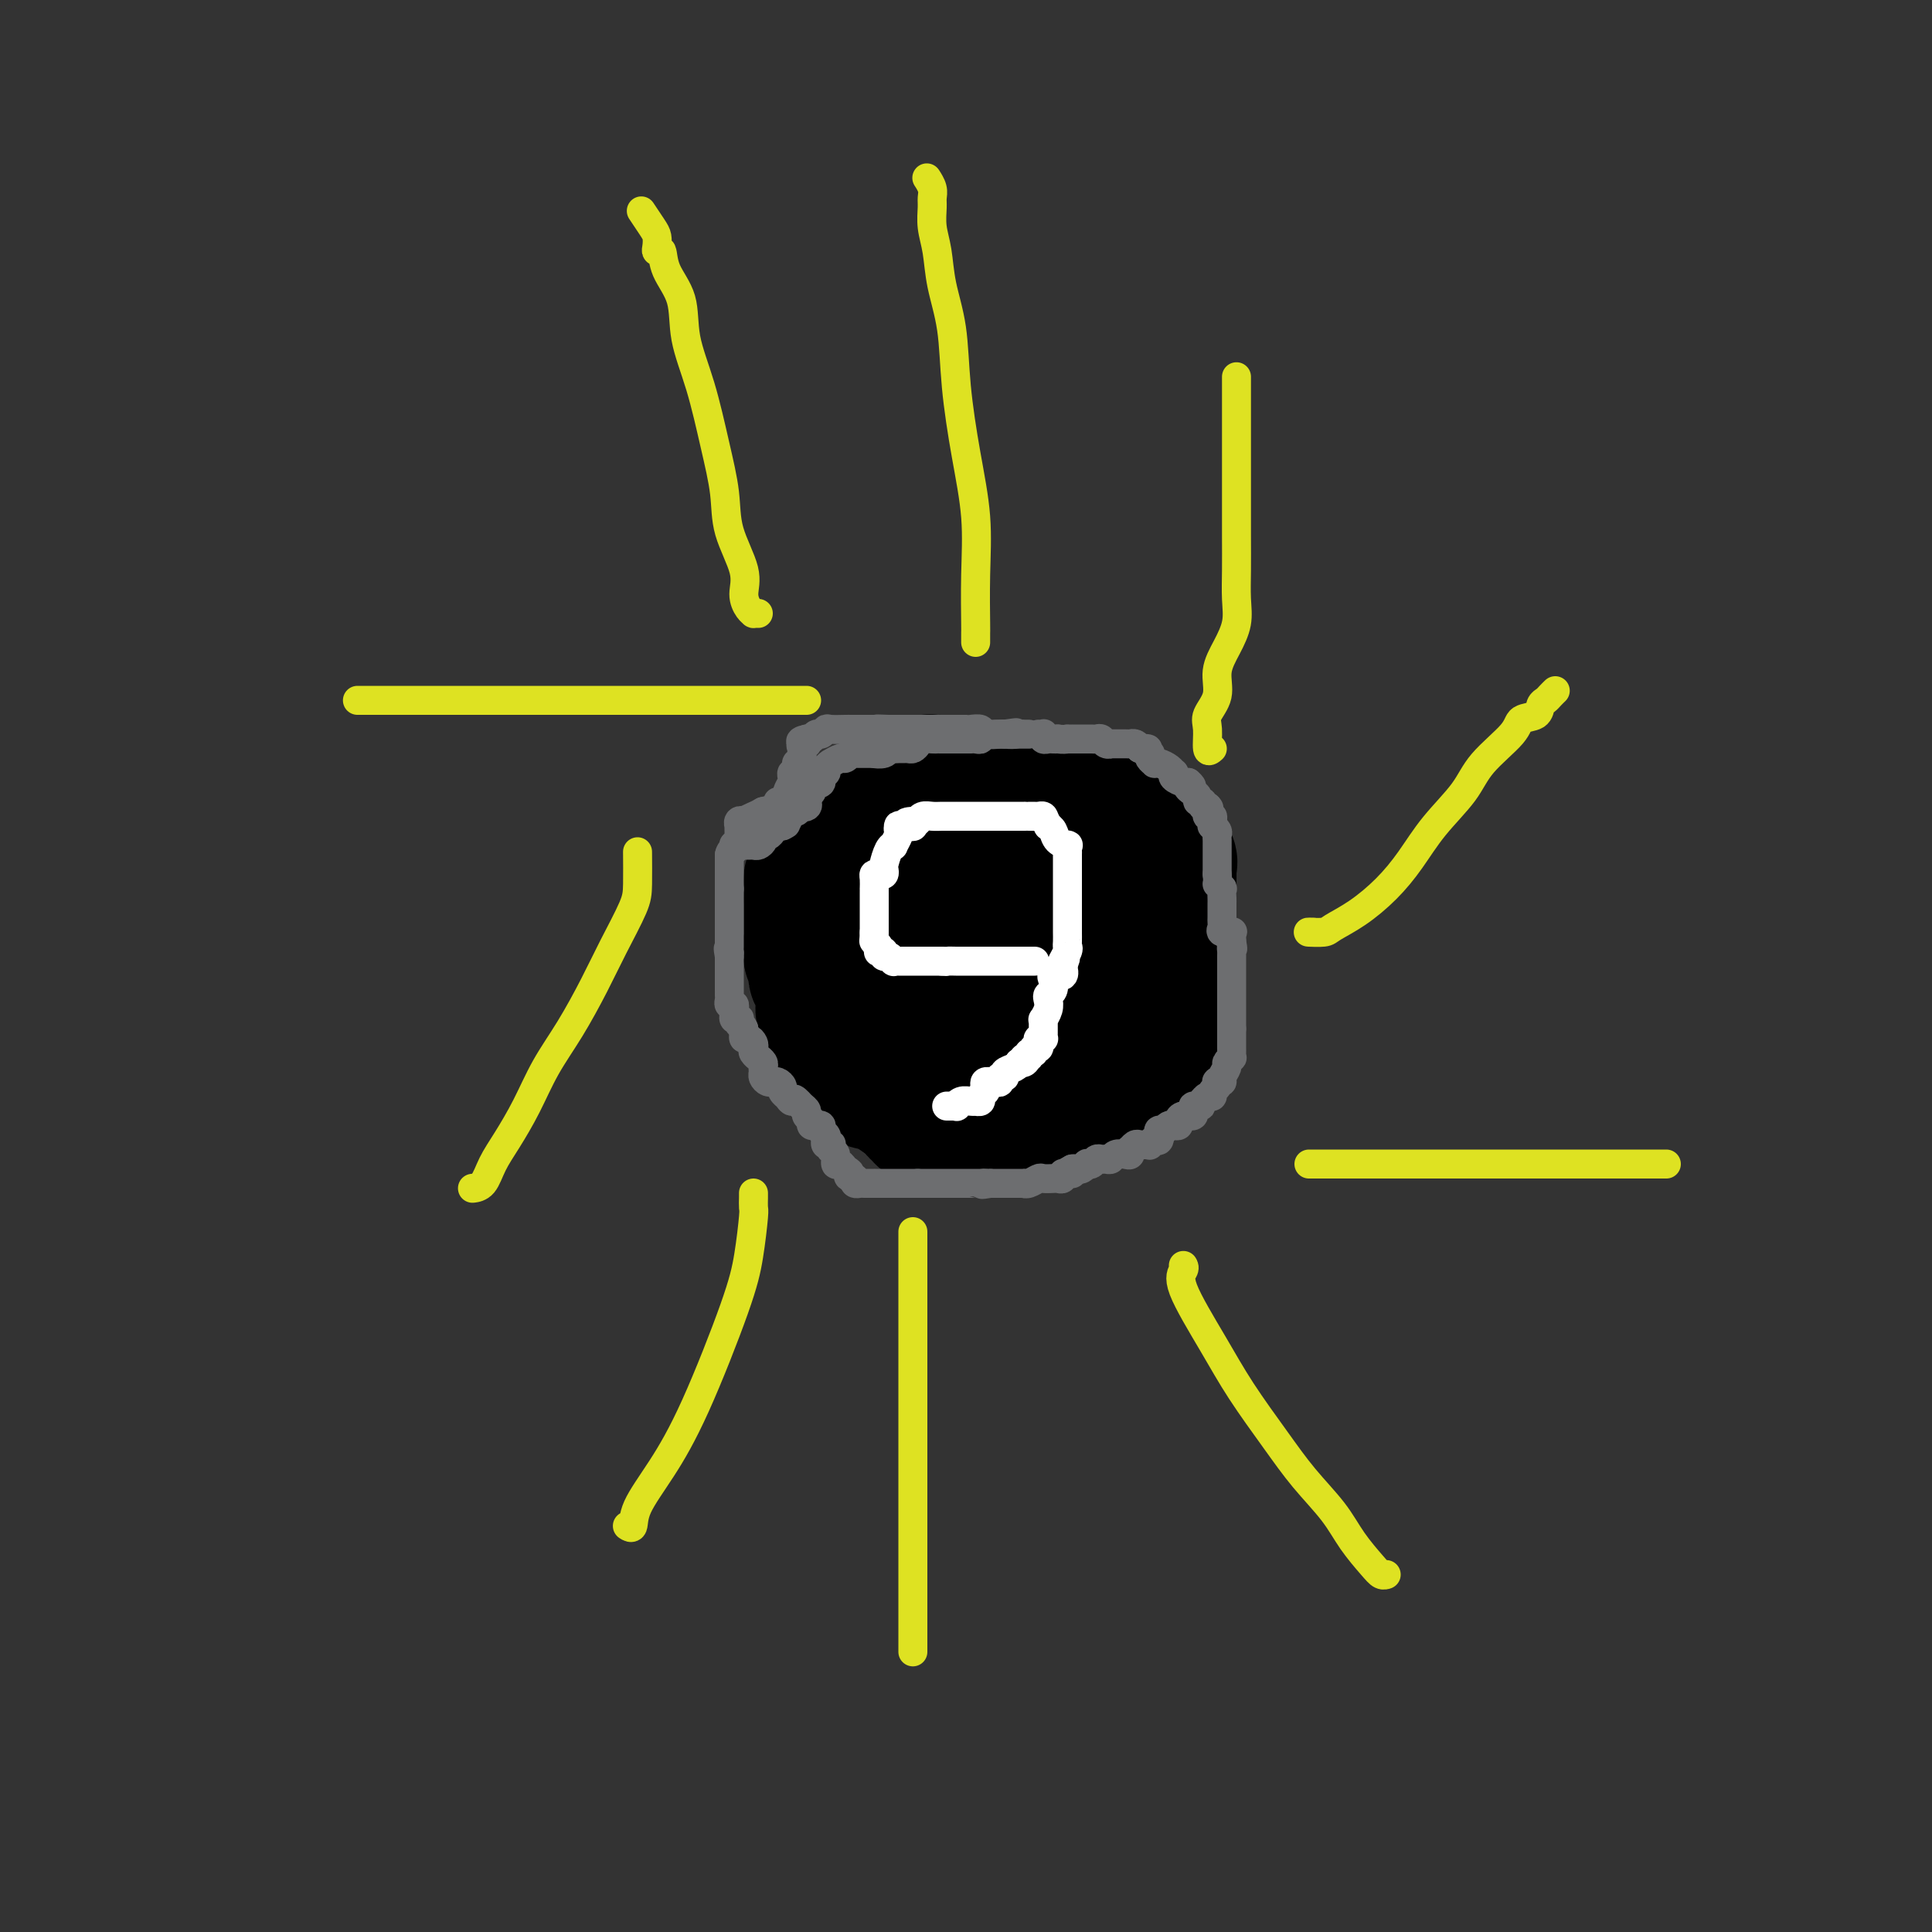 <svg viewBox='0 0 400 400' version='1.1' xmlns='http://www.w3.org/2000/svg' xmlns:xlink='http://www.w3.org/1999/xlink'><rect x="0" y="0" width="400" height="400" fill="#333333" stroke="none"/><g fill='none' stroke='#000000' stroke-width='28' stroke-linecap='round' stroke-linejoin='round'><path d='M199,162c0.504,0.000 1.008,0.000 1,0c-0.008,0.000 -0.528,0.000 -1,0c-0.472,0.000 -0.896,0.000 -1,0c-0.104,0.000 0.113,0.000 0,0c-0.113,0.000 -0.557,0.000 -1,0'/><path d='M197,162c-0.715,0.001 -1.501,0.004 -2,0c-0.499,-0.004 -0.711,-0.016 -1,0c-0.289,0.016 -0.654,0.060 -1,0c-0.346,-0.060 -0.673,-0.223 -1,0c-0.327,0.223 -0.654,0.833 -1,1c-0.346,0.167 -0.712,-0.110 -1,0c-0.288,0.110 -0.497,0.608 -1,1c-0.503,0.392 -1.301,0.680 -2,1c-0.699,0.320 -1.298,0.673 -2,1c-0.702,0.327 -1.508,0.628 -2,1c-0.492,0.372 -0.670,0.816 -1,1c-0.330,0.184 -0.810,0.110 -1,0c-0.190,-0.110 -0.088,-0.254 0,0c0.088,0.254 0.163,0.907 0,1c-0.163,0.093 -0.565,-0.375 -1,0c-0.435,0.375 -0.904,1.593 -1,2c-0.096,0.407 0.181,0.003 0,0c-0.181,-0.003 -0.819,0.396 -1,1c-0.181,0.604 0.095,1.414 0,2c-0.095,0.586 -0.561,0.947 -1,1c-0.439,0.053 -0.850,-0.202 -1,0c-0.150,0.202 -0.041,0.862 0,1c0.041,0.138 0.012,-0.246 0,0c-0.012,0.246 -0.006,1.123 0,2'/><path d='M176,178c-1.022,2.184 -0.077,2.144 0,2c0.077,-0.144 -0.715,-0.393 -1,0c-0.285,0.393 -0.062,1.429 0,2c0.062,0.571 -0.036,0.678 0,1c0.036,0.322 0.206,0.858 0,1c-0.206,0.142 -0.787,-0.112 -1,0c-0.213,0.112 -0.057,0.590 0,1c0.057,0.410 0.015,0.754 0,1c-0.015,0.246 -0.004,0.395 0,1c0.004,0.605 0.001,1.667 0,2c-0.001,0.333 -0.000,-0.065 0,0c0.000,0.065 0.000,0.591 0,1c-0.000,0.409 -0.000,0.701 0,1c0.000,0.299 0.000,0.605 0,1c-0.000,0.395 -0.000,0.879 0,1c0.000,0.121 0.000,-0.121 0,0c-0.000,0.121 -0.000,0.606 0,1c0.000,0.394 0.000,0.697 0,1c-0.000,0.303 -0.000,0.605 0,1c0.000,0.395 0.000,0.883 0,1c-0.000,0.117 -0.000,-0.136 0,0c0.000,0.136 0.000,0.663 0,1c-0.000,0.337 -0.000,0.485 0,1c0.000,0.515 0.000,1.396 0,2c-0.000,0.604 -0.000,0.932 0,1c0.000,0.068 0.000,-0.123 0,0c-0.000,0.123 -0.000,0.562 0,1'/><path d='M174,203c-0.309,4.047 -0.083,1.665 0,1c0.083,-0.665 0.022,0.389 0,1c-0.022,0.611 -0.006,0.780 0,1c0.006,0.220 0.002,0.493 0,1c-0.002,0.507 -0.000,1.249 0,2c0.000,0.751 0.000,1.512 0,2c-0.000,0.488 0.000,0.704 0,1c-0.000,0.296 -0.001,0.671 0,1c0.001,0.329 0.004,0.613 0,1c-0.004,0.387 -0.015,0.877 0,1c0.015,0.123 0.057,-0.121 0,0c-0.057,0.121 -0.212,0.606 0,1c0.212,0.394 0.793,0.697 1,1c0.207,0.303 0.041,0.606 0,1c-0.041,0.394 0.042,0.880 0,1c-0.042,0.120 -0.208,-0.127 0,0c0.208,0.127 0.791,0.626 1,1c0.209,0.374 0.044,0.621 0,1c-0.044,0.379 0.033,0.890 0,1c-0.033,0.110 -0.176,-0.181 0,0c0.176,0.181 0.673,0.833 1,1c0.327,0.167 0.485,-0.151 1,0c0.515,0.151 1.386,0.773 2,1c0.614,0.227 0.972,0.060 1,0c0.028,-0.060 -0.274,-0.013 0,0c0.274,0.013 1.125,-0.007 2,0c0.875,0.007 1.774,0.040 2,0c0.226,-0.040 -0.221,-0.154 0,0c0.221,0.154 1.111,0.577 2,1'/><path d='M187,225c1.863,0.635 1.020,0.223 1,0c-0.020,-0.223 0.782,-0.257 1,0c0.218,0.257 -0.149,0.804 0,1c0.149,0.196 0.813,0.042 1,0c0.187,-0.042 -0.105,0.027 0,0c0.105,-0.027 0.606,-0.151 1,0c0.394,0.151 0.679,0.576 1,1c0.321,0.424 0.677,0.846 1,1c0.323,0.154 0.611,0.041 1,0c0.389,-0.041 0.878,-0.011 1,0c0.122,0.011 -0.123,0.003 0,0c0.123,-0.003 0.614,-0.001 1,0c0.386,0.001 0.666,0.000 1,0c0.334,-0.000 0.720,-0.000 1,0c0.280,0.000 0.452,0.000 1,0c0.548,-0.000 1.470,-0.000 2,0c0.530,0.000 0.667,0.000 1,0c0.333,-0.000 0.863,-0.000 1,0c0.137,0.000 -0.117,0.000 0,0c0.117,-0.000 0.605,-0.000 1,0c0.395,0.000 0.698,0.000 1,0'/><path d='M205,228c3.185,0.464 2.149,0.124 2,0c-0.149,-0.124 0.590,-0.033 1,0c0.410,0.033 0.490,0.009 1,0c0.510,-0.009 1.450,-0.002 2,0c0.550,0.002 0.711,0.001 1,0c0.289,-0.001 0.708,-0.000 1,0c0.292,0.000 0.459,0.000 1,0c0.541,-0.000 1.458,-0.000 2,0c0.542,0.000 0.708,0.000 1,0c0.292,-0.000 0.708,-0.000 1,0c0.292,0.000 0.459,0.000 1,0c0.541,-0.000 1.455,-0.000 2,0c0.545,0.000 0.721,0.001 1,0c0.279,-0.001 0.663,-0.003 1,0c0.337,0.003 0.629,0.011 1,0c0.371,-0.011 0.821,-0.041 1,0c0.179,0.041 0.086,0.152 0,0c-0.086,-0.152 -0.164,-0.566 0,-1c0.164,-0.434 0.569,-0.886 1,-1c0.431,-0.114 0.886,0.110 1,0c0.114,-0.110 -0.113,-0.554 0,-1c0.113,-0.446 0.566,-0.893 1,-1c0.434,-0.107 0.848,0.125 1,0c0.152,-0.125 0.044,-0.607 0,-1c-0.044,-0.393 -0.022,-0.696 0,-1'/><path d='M229,222c1.001,-1.110 1.004,-0.885 1,-1c-0.004,-0.115 -0.016,-0.570 0,-1c0.016,-0.430 0.058,-0.836 0,-1c-0.058,-0.164 -0.218,-0.085 0,0c0.218,0.085 0.814,0.176 1,0c0.186,-0.176 -0.038,-0.621 0,-1c0.038,-0.379 0.339,-0.693 1,-1c0.661,-0.307 1.682,-0.608 2,-1c0.318,-0.392 -0.069,-0.874 0,-1c0.069,-0.126 0.593,0.106 1,0c0.407,-0.106 0.698,-0.549 1,-1c0.302,-0.451 0.616,-0.909 1,-1c0.384,-0.091 0.839,0.186 1,0c0.161,-0.186 0.030,-0.834 0,-1c-0.030,-0.166 0.043,0.149 0,0c-0.043,-0.149 -0.200,-0.761 0,-1c0.200,-0.239 0.757,-0.106 1,0c0.243,0.106 0.170,0.183 0,0c-0.170,-0.183 -0.439,-0.627 0,-1c0.439,-0.373 1.585,-0.673 2,-1c0.415,-0.327 0.097,-0.679 0,-1c-0.097,-0.321 0.027,-0.611 0,-1c-0.027,-0.389 -0.203,-0.878 0,-1c0.203,-0.122 0.787,0.123 1,0c0.213,-0.123 0.057,-0.613 0,-1c-0.057,-0.387 -0.015,-0.671 0,-1c0.015,-0.329 0.004,-0.704 0,-1c-0.004,-0.296 -0.001,-0.513 0,-1c0.001,-0.487 0.001,-1.243 0,-2'/><path d='M242,200c0.155,-1.495 0.041,-0.733 0,-1c-0.041,-0.267 -0.011,-1.564 0,-2c0.011,-0.436 0.003,-0.012 0,0c-0.003,0.012 -0.001,-0.387 0,-1c0.001,-0.613 0.000,-1.441 0,-2c-0.000,-0.559 -0.000,-0.850 0,-1c0.000,-0.150 0.000,-0.159 0,-1c-0.000,-0.841 -0.000,-2.516 0,-3c0.000,-0.484 -0.000,0.221 0,0c0.000,-0.221 0.000,-1.369 0,-2c-0.000,-0.631 -0.000,-0.745 0,-1c0.000,-0.255 0.000,-0.649 0,-1c-0.000,-0.351 -0.001,-0.658 0,-1c0.001,-0.342 0.002,-0.720 0,-1c-0.002,-0.280 -0.007,-0.461 0,-1c0.007,-0.539 0.027,-1.437 0,-2c-0.027,-0.563 -0.100,-0.790 0,-1c0.100,-0.210 0.373,-0.403 0,-1c-0.373,-0.597 -1.392,-1.599 -2,-2c-0.608,-0.401 -0.804,-0.200 -1,0'/><path d='M239,176c-0.695,-3.936 -0.934,-1.776 -1,-1c-0.066,0.776 0.041,0.167 0,0c-0.041,-0.167 -0.231,0.109 -1,0c-0.769,-0.109 -2.118,-0.604 -3,-1c-0.882,-0.396 -1.297,-0.694 -2,-1c-0.703,-0.306 -1.694,-0.622 -2,-1c-0.306,-0.378 0.072,-0.819 0,-1c-0.072,-0.181 -0.592,-0.103 -1,0c-0.408,0.103 -0.702,0.230 -1,0c-0.298,-0.230 -0.601,-0.818 -1,-1c-0.399,-0.182 -0.894,0.042 -1,0c-0.106,-0.042 0.178,-0.351 0,-1c-0.178,-0.649 -0.818,-1.638 -1,-2c-0.182,-0.362 0.096,-0.097 0,0c-0.096,0.097 -0.564,0.026 -1,0c-0.436,-0.026 -0.839,-0.007 -1,0c-0.161,0.007 -0.081,0.004 0,0'/><path d='M223,167c-2.681,-1.392 -1.382,-0.373 -1,0c0.382,0.373 -0.153,0.100 -1,0c-0.847,-0.100 -2.006,-0.027 -3,0c-0.994,0.027 -1.825,0.007 -2,0c-0.175,-0.007 0.305,-0.002 0,0c-0.305,0.002 -1.394,0.001 -2,0c-0.606,-0.001 -0.729,-0.000 -1,0c-0.271,0.000 -0.691,0.000 -1,0c-0.309,-0.000 -0.506,-0.000 -1,0c-0.494,0.000 -1.284,0.000 -2,0c-0.716,-0.000 -1.358,-0.000 -2,0c-0.642,0.000 -1.285,0.000 -2,0c-0.715,-0.000 -1.501,-0.000 -2,0c-0.499,0.000 -0.712,0.000 -1,0c-0.288,-0.000 -0.651,-0.000 -1,0c-0.349,0.000 -0.684,0.001 -1,0c-0.316,-0.001 -0.613,-0.004 -1,0c-0.387,0.004 -0.863,0.015 -1,0c-0.137,-0.015 0.064,-0.054 0,0c-0.064,0.054 -0.394,0.203 -1,1c-0.606,0.797 -1.490,2.243 -2,3c-0.510,0.757 -0.648,0.824 -1,1c-0.352,0.176 -0.919,0.459 -1,1c-0.081,0.541 0.324,1.338 0,2c-0.324,0.662 -1.378,1.189 -2,2c-0.622,0.811 -0.811,1.905 -1,3'/><path d='M190,180c-1.079,2.051 -0.275,1.178 0,1c0.275,-0.178 0.021,0.338 0,1c-0.021,0.662 0.190,1.471 0,2c-0.190,0.529 -0.783,0.780 -1,1c-0.217,0.220 -0.058,0.411 0,1c0.058,0.589 0.016,1.576 0,2c-0.016,0.424 -0.004,0.285 0,1c0.004,0.715 0.001,2.286 0,3c-0.001,0.714 -0.000,0.573 0,1c0.000,0.427 -0.001,1.423 0,2c0.001,0.577 0.002,0.736 0,1c-0.002,0.264 -0.009,0.634 0,1c0.009,0.366 0.033,0.728 0,1c-0.033,0.272 -0.125,0.455 0,1c0.125,0.545 0.465,1.452 1,2c0.535,0.548 1.263,0.738 2,1c0.737,0.262 1.481,0.596 2,1c0.519,0.404 0.811,0.879 1,1c0.189,0.121 0.273,-0.111 1,0c0.727,0.111 2.096,0.566 3,1c0.904,0.434 1.341,0.848 2,1c0.659,0.152 1.538,0.041 2,0c0.462,-0.041 0.508,-0.011 1,0c0.492,0.011 1.432,0.003 2,0c0.568,-0.003 0.766,-0.001 1,0c0.234,0.001 0.504,0.002 1,0c0.496,-0.002 1.219,-0.006 2,0c0.781,0.006 1.622,0.022 2,0c0.378,-0.022 0.294,-0.083 1,0c0.706,0.083 2.202,0.309 3,0c0.798,-0.309 0.899,-1.155 1,-2'/><path d='M217,204c2.392,-0.669 1.373,-1.340 1,-2c-0.373,-0.660 -0.100,-1.308 0,-2c0.100,-0.692 0.027,-1.428 0,-2c-0.027,-0.572 -0.007,-0.980 0,-1c0.007,-0.020 0.003,0.346 0,0c-0.003,-0.346 -0.003,-1.406 0,-2c0.003,-0.594 0.011,-0.723 0,-1c-0.011,-0.277 -0.040,-0.701 0,-1c0.040,-0.299 0.149,-0.472 0,-1c-0.149,-0.528 -0.555,-1.409 -1,-2c-0.445,-0.591 -0.927,-0.890 -1,-1c-0.073,-0.110 0.264,-0.029 0,0c-0.264,0.029 -1.131,0.008 -2,0c-0.869,-0.008 -1.742,-0.002 -2,0c-0.258,0.002 0.099,0.001 0,0c-0.099,-0.001 -0.654,-0.000 -1,0c-0.346,0.000 -0.485,0.000 -1,0c-0.515,-0.000 -1.408,-0.000 -2,0c-0.592,0.000 -0.883,0.000 -1,0c-0.117,-0.000 -0.058,-0.000 0,0'/><path d='M207,189c-1.538,-0.333 -0.384,-0.667 0,-1c0.384,-0.333 -0.002,-0.665 0,-1c0.002,-0.335 0.394,-0.672 0,-1c-0.394,-0.328 -1.572,-0.648 -2,-1c-0.428,-0.352 -0.104,-0.735 0,-1c0.104,-0.265 -0.011,-0.410 0,-1c0.011,-0.590 0.146,-1.625 0,-2c-0.146,-0.375 -0.575,-0.089 -1,-1c-0.425,-0.911 -0.846,-3.018 -1,-4c-0.154,-0.982 -0.041,-0.840 0,-1c0.041,-0.160 0.010,-0.621 0,-1c-0.010,-0.379 0.001,-0.675 0,-1c-0.001,-0.325 -0.015,-0.678 0,-1c0.015,-0.322 0.059,-0.611 0,-1c-0.059,-0.389 -0.222,-0.877 0,-1c0.222,-0.123 0.829,0.121 1,0c0.171,-0.121 -0.094,-0.606 0,-1c0.094,-0.394 0.547,-0.697 1,-1'/><path d='M205,168c0.265,-1.472 -0.074,-1.151 0,-1c0.074,0.151 0.559,0.131 1,0c0.441,-0.131 0.838,-0.375 1,-1c0.162,-0.625 0.088,-1.632 0,-2c-0.088,-0.368 -0.192,-0.099 0,0c0.192,0.099 0.678,0.026 1,0c0.322,-0.026 0.478,-0.007 1,0c0.522,0.007 1.410,0.002 2,0c0.590,-0.002 0.883,-0.001 1,0c0.117,0.001 0.059,0.000 0,0'/><path d='M212,164c1.337,-0.680 1.181,-0.378 1,0c-0.181,0.378 -0.387,0.834 0,1c0.387,0.166 1.368,0.044 2,0c0.632,-0.044 0.914,-0.008 1,0c0.086,0.008 -0.023,-0.012 0,0c0.023,0.012 0.177,0.056 1,0c0.823,-0.056 2.315,-0.211 3,0c0.685,0.211 0.565,0.789 1,1c0.435,0.211 1.426,0.056 2,0c0.574,-0.056 0.731,-0.011 1,0c0.269,0.011 0.649,-0.011 1,0c0.351,0.011 0.672,0.054 1,0c0.328,-0.054 0.661,-0.207 1,0c0.339,0.207 0.682,0.773 1,1c0.318,0.227 0.610,0.113 1,0c0.390,-0.113 0.878,-0.226 1,0c0.122,0.226 -0.121,0.792 0,1c0.121,0.208 0.606,0.060 1,0c0.394,-0.060 0.697,-0.030 1,0'/><path d='M232,168c3.050,0.780 0.677,0.731 0,1c-0.677,0.269 0.344,0.857 1,1c0.656,0.143 0.949,-0.159 1,0c0.051,0.159 -0.140,0.779 0,1c0.140,0.221 0.612,0.044 1,0c0.388,-0.044 0.692,0.044 1,0c0.308,-0.044 0.618,-0.219 1,0c0.382,0.219 0.834,0.833 1,1c0.166,0.167 0.044,-0.114 0,0c-0.044,0.114 -0.012,0.622 0,1c0.012,0.378 0.003,0.626 0,1c-0.003,0.374 -0.001,0.872 0,1c0.001,0.128 -0.001,-0.116 0,0c0.001,0.116 0.004,0.590 0,1c-0.004,0.410 -0.015,0.756 0,1c0.015,0.244 0.057,0.385 0,1c-0.057,0.615 -0.211,1.705 0,2c0.211,0.295 0.789,-0.206 1,0c0.211,0.206 0.057,1.117 0,2c-0.057,0.883 -0.015,1.738 0,2c0.015,0.262 0.004,-0.068 0,0c-0.004,0.068 -0.002,0.534 0,1'/><path d='M239,185c0.532,2.283 0.860,0.992 1,1c0.140,0.008 0.090,1.316 0,2c-0.090,0.684 -0.220,0.743 0,1c0.220,0.257 0.791,0.713 1,1c0.209,0.287 0.056,0.406 0,1c-0.056,0.594 -0.015,1.665 0,2c0.015,0.335 0.004,-0.064 0,0c-0.004,0.064 -0.001,0.591 0,1c0.001,0.409 0.000,0.700 0,1c-0.000,0.300 -0.000,0.609 0,1c0.000,0.391 0.000,0.864 0,1c-0.000,0.136 -0.000,-0.065 0,0c0.000,0.065 0.000,0.395 0,1c-0.000,0.605 -0.000,1.485 0,2c0.000,0.515 0.000,0.664 0,1c-0.000,0.336 -0.000,0.860 0,1c0.000,0.140 0.000,-0.103 0,0c-0.000,0.103 -0.000,0.551 0,1'/><path d='M241,203c0.309,3.175 0.083,2.111 0,2c-0.083,-0.111 -0.022,0.730 0,1c0.022,0.270 0.006,-0.030 0,0c-0.006,0.030 -0.002,0.389 0,1c0.002,0.611 0.000,1.473 0,2c-0.000,0.527 -0.000,0.719 0,1c0.000,0.281 0.000,0.653 0,1c-0.000,0.347 -0.000,0.670 0,1c0.000,0.330 0.000,0.666 0,1c-0.000,0.334 -0.000,0.667 0,1c0.000,0.333 0.000,0.667 0,1c-0.000,0.333 -0.000,0.667 0,1c0.000,0.333 0.000,0.667 0,1'/><path d='M241,217c-0.407,2.328 -1.423,1.149 -2,1c-0.577,-0.149 -0.714,0.732 -1,1c-0.286,0.268 -0.721,-0.078 -1,0c-0.279,0.078 -0.404,0.581 -1,1c-0.596,0.419 -1.665,0.754 -2,1c-0.335,0.246 0.064,0.405 0,1c-0.064,0.595 -0.591,1.628 -1,2c-0.409,0.372 -0.701,0.085 -1,0c-0.299,-0.085 -0.605,0.034 -1,0c-0.395,-0.034 -0.879,-0.219 -1,0c-0.121,0.219 0.122,0.842 0,1c-0.122,0.158 -0.610,-0.150 -1,0c-0.390,0.150 -0.682,0.758 -1,1c-0.318,0.242 -0.661,0.116 -1,0c-0.339,-0.116 -0.673,-0.224 -1,0c-0.327,0.224 -0.647,0.778 -1,1c-0.353,0.222 -0.738,0.112 -1,0c-0.262,-0.112 -0.400,-0.226 -1,0c-0.600,0.226 -1.662,0.792 -2,1c-0.338,0.208 0.046,0.060 0,0c-0.046,-0.060 -0.523,-0.030 -1,0'/><path d='M220,228c-3.426,1.703 -1.492,0.460 -1,0c0.492,-0.460 -0.460,-0.137 -1,0c-0.540,0.137 -0.668,0.089 -1,0c-0.332,-0.089 -0.867,-0.220 -1,0c-0.133,0.220 0.138,0.790 0,1c-0.138,0.210 -0.685,0.060 -1,0c-0.315,-0.060 -0.399,-0.030 -1,0c-0.601,0.030 -1.719,0.061 -2,0c-0.281,-0.061 0.275,-0.212 0,0c-0.275,0.212 -1.379,0.788 -2,1c-0.621,0.212 -0.757,0.061 -1,0c-0.243,-0.061 -0.594,-0.030 -1,0c-0.406,0.030 -0.869,0.061 -1,0c-0.131,-0.061 0.068,-0.212 0,0c-0.068,0.212 -0.403,0.788 -1,1c-0.597,0.212 -1.456,0.061 -2,0c-0.544,-0.061 -0.772,-0.030 -1,0'/><path d='M203,231c-2.687,0.464 -0.904,0.124 -1,0c-0.096,-0.124 -2.072,-0.033 -3,0c-0.928,0.033 -0.808,0.009 -1,0c-0.192,-0.009 -0.695,-0.002 -1,0c-0.305,0.002 -0.410,0.000 -1,0c-0.590,-0.000 -1.665,0.001 -2,0c-0.335,-0.001 0.069,-0.005 0,0c-0.069,0.005 -0.610,0.017 -1,0c-0.390,-0.017 -0.629,-0.065 -1,0c-0.371,0.065 -0.874,0.243 -1,0c-0.126,-0.243 0.125,-0.906 0,-1c-0.125,-0.094 -0.625,0.381 -1,0c-0.375,-0.381 -0.626,-1.618 -1,-2c-0.374,-0.382 -0.870,0.089 -1,0c-0.130,-0.089 0.106,-0.740 0,-1c-0.106,-0.260 -0.553,-0.130 -1,0'/><path d='M187,227c-2.349,-0.801 -0.222,-0.802 0,-1c0.222,-0.198 -1.460,-0.592 -2,-1c-0.540,-0.408 0.061,-0.830 0,-1c-0.061,-0.170 -0.786,-0.087 -1,0c-0.214,0.087 0.082,0.178 0,0c-0.082,-0.178 -0.543,-0.626 -1,-1c-0.457,-0.374 -0.910,-0.675 -1,-1c-0.090,-0.325 0.183,-0.675 0,-1c-0.183,-0.325 -0.823,-0.626 -1,-1c-0.177,-0.374 0.107,-0.821 0,-1c-0.107,-0.179 -0.607,-0.089 -1,0c-0.393,0.089 -0.679,0.179 -1,0c-0.321,-0.179 -0.677,-0.625 -1,-1c-0.323,-0.375 -0.611,-0.678 -1,-1c-0.389,-0.322 -0.877,-0.663 -1,-1c-0.123,-0.337 0.121,-0.668 0,-1c-0.121,-0.332 -0.607,-0.663 -1,-1c-0.393,-0.337 -0.694,-0.678 -1,-1c-0.306,-0.322 -0.618,-0.625 -1,-1c-0.382,-0.375 -0.834,-0.822 -1,-1c-0.166,-0.178 -0.045,-0.086 0,0c0.045,0.086 0.013,0.168 0,0c-0.013,-0.168 -0.006,-0.584 0,-1'/><path d='M172,210c-2.547,-2.576 -1.413,-0.517 -1,0c0.413,0.517 0.107,-0.509 0,-1c-0.107,-0.491 -0.015,-0.446 0,-1c0.015,-0.554 -0.049,-1.707 0,-2c0.049,-0.293 0.210,0.275 0,0c-0.210,-0.275 -0.792,-1.393 -1,-2c-0.208,-0.607 -0.042,-0.701 0,-1c0.042,-0.299 -0.042,-0.801 0,-1c0.042,-0.199 0.208,-0.095 0,0c-0.208,0.095 -0.792,0.180 -1,0c-0.208,-0.180 -0.042,-0.626 0,-1c0.042,-0.374 -0.040,-0.678 0,-1c0.040,-0.322 0.203,-0.664 0,-1c-0.203,-0.336 -0.772,-0.668 -1,-1c-0.228,-0.332 -0.114,-0.666 0,-1'/><path d='M168,197c-0.619,-1.901 -0.166,-0.154 0,0c0.166,0.154 0.044,-1.286 0,-2c-0.044,-0.714 -0.012,-0.702 0,-1c0.012,-0.298 0.003,-0.905 0,-1c-0.003,-0.095 -0.001,0.322 0,0c0.001,-0.322 0.000,-1.382 0,-2c-0.000,-0.618 -0.000,-0.795 0,-1c0.000,-0.205 0.000,-0.440 0,-1c-0.000,-0.560 -0.000,-1.446 0,-2c0.000,-0.554 0.000,-0.777 0,-1'/><path d='M168,186c-0.000,-1.864 -0.001,-1.025 0,-1c0.001,0.025 0.003,-0.764 0,-1c-0.003,-0.236 -0.011,0.081 0,0c0.011,-0.081 0.042,-0.560 0,-1c-0.042,-0.440 -0.155,-0.839 0,-1c0.155,-0.161 0.580,-0.082 1,0c0.420,0.082 0.834,0.166 1,0c0.166,-0.166 0.083,-0.583 0,-1'/><path d='M170,181c0.475,-0.791 0.663,-0.267 1,0c0.337,0.267 0.822,0.279 1,0c0.178,-0.279 0.048,-0.848 0,-1c-0.048,-0.152 -0.013,0.113 0,0c0.013,-0.113 0.004,-0.604 0,-1c-0.004,-0.396 -0.002,-0.698 0,-1'/><path d='M172,178c0.333,-0.500 0.167,-0.250 0,0'/></g>
<g fill='none' stroke='#6D6E70' stroke-width='6' stroke-linecap='round' stroke-linejoin='round'><path d='M215,152c0.416,0.030 0.832,0.061 1,0c0.168,-0.061 0.086,-0.212 0,0c-0.086,0.212 -0.178,0.789 0,1c0.178,0.211 0.625,0.057 1,0c0.375,-0.057 0.679,-0.016 1,0c0.321,0.016 0.661,0.008 1,0'/><path d='M219,153c1.089,0.155 1.812,0.041 2,0c0.188,-0.041 -0.157,-0.011 0,0c0.157,0.011 0.817,0.003 1,0c0.183,-0.003 -0.109,-0.001 0,0c0.109,0.001 0.621,0.000 1,0c0.379,-0.000 0.626,0.000 1,0c0.374,-0.000 0.874,-0.001 1,0c0.126,0.001 -0.121,0.004 0,0c0.121,-0.004 0.611,-0.015 1,0c0.389,0.015 0.676,0.057 1,0c0.324,-0.057 0.686,-0.211 1,0c0.314,0.211 0.581,0.789 1,1c0.419,0.211 0.991,0.056 1,0c0.009,-0.056 -0.545,-0.012 0,0c0.545,0.012 2.187,-0.007 3,0c0.813,0.007 0.796,0.040 1,0c0.204,-0.040 0.630,-0.154 1,0c0.370,0.154 0.685,0.577 1,1'/><path d='M236,155c2.797,0.246 1.289,-0.141 1,0c-0.289,0.141 0.640,0.808 1,1c0.360,0.192 0.151,-0.093 0,0c-0.151,0.093 -0.244,0.564 0,1c0.244,0.436 0.826,0.839 1,1c0.174,0.161 -0.058,0.081 0,0c0.058,-0.081 0.406,-0.162 1,0c0.594,0.162 1.434,0.569 2,1c0.566,0.431 0.859,0.886 1,1c0.141,0.114 0.131,-0.114 0,0c-0.131,0.114 -0.381,0.569 0,1c0.381,0.431 1.395,0.837 2,1c0.605,0.163 0.803,0.081 1,0'/><path d='M246,162c1.504,1.260 0.263,0.911 0,1c-0.263,0.089 0.451,0.616 1,1c0.549,0.384 0.935,0.625 1,1c0.065,0.375 -0.189,0.884 0,1c0.189,0.116 0.820,-0.161 1,0c0.180,0.161 -0.091,0.760 0,1c0.091,0.240 0.546,0.120 1,0'/><path d='M250,167c0.614,0.730 0.150,0.055 0,0c-0.150,-0.055 0.013,0.511 0,1c-0.013,0.489 -0.201,0.901 0,1c0.201,0.099 0.790,-0.114 1,0c0.210,0.114 0.042,0.555 0,1c-0.042,0.445 0.041,0.892 0,1c-0.041,0.108 -0.207,-0.125 0,0c0.207,0.125 0.788,0.607 1,1c0.212,0.393 0.057,0.697 0,1c-0.057,0.303 -0.015,0.606 0,1c0.015,0.394 0.004,0.879 0,1c-0.004,0.121 -0.001,-0.122 0,0c0.001,0.122 0.000,0.610 0,1c-0.000,0.390 -0.000,0.682 0,1c0.000,0.318 0.000,0.663 0,1c-0.000,0.337 -0.000,0.668 0,1c0.000,0.332 0.000,0.666 0,1c-0.000,0.334 -0.000,0.667 0,1'/><path d='M252,181c0.249,2.550 -0.130,1.926 0,2c0.130,0.074 0.767,0.846 1,1c0.233,0.154 0.063,-0.308 0,0c-0.063,0.308 -0.017,1.388 0,2c0.017,0.612 0.005,0.755 0,1c-0.005,0.245 -0.001,0.590 0,1c0.001,0.410 0.001,0.883 0,1c-0.001,0.117 -0.002,-0.123 0,0c0.002,0.123 0.008,0.607 0,1c-0.008,0.393 -0.030,0.693 0,1c0.030,0.307 0.113,0.621 0,1c-0.113,0.379 -0.423,0.823 0,1c0.423,0.177 1.577,0.089 2,0c0.423,-0.089 0.114,-0.178 0,0c-0.114,0.178 -0.033,0.622 0,1c0.033,0.378 0.016,0.689 0,1'/><path d='M255,195c0.464,2.328 0.124,1.149 0,1c-0.124,-0.149 -0.033,0.734 0,1c0.033,0.266 0.009,-0.084 0,0c-0.009,0.084 -0.002,0.601 0,1c0.002,0.399 0.001,0.681 0,1c-0.001,0.319 -0.000,0.677 0,1c0.000,0.323 0.000,0.611 0,1c-0.000,0.389 -0.000,0.877 0,1c0.000,0.123 0.000,-0.121 0,0c-0.000,0.121 -0.000,0.606 0,1c0.000,0.394 0.000,0.696 0,1c-0.000,0.304 -0.000,0.610 0,1c0.000,0.390 0.000,0.864 0,1c-0.000,0.136 -0.000,-0.066 0,0c0.000,0.066 0.000,0.399 0,1c-0.000,0.601 -0.000,1.470 0,2c0.000,0.530 0.000,0.719 0,1c-0.000,0.281 -0.000,0.653 0,1c0.000,0.347 0.000,0.671 0,1c-0.000,0.329 -0.000,0.665 0,1'/><path d='M255,213c0.000,2.963 0.000,1.371 0,1c-0.000,-0.371 -0.000,0.479 0,1c0.000,0.521 0.001,0.713 0,1c-0.001,0.287 -0.004,0.669 0,1c0.004,0.331 0.016,0.613 0,1c-0.016,0.387 -0.061,0.881 0,1c0.061,0.119 0.228,-0.136 0,0c-0.228,0.136 -0.849,0.664 -1,1c-0.151,0.336 0.170,0.482 0,1c-0.170,0.518 -0.829,1.410 -1,2c-0.171,0.590 0.146,0.879 0,1c-0.146,0.121 -0.756,0.075 -1,0c-0.244,-0.075 -0.121,-0.178 0,0c0.121,0.178 0.240,0.639 0,1c-0.240,0.361 -0.837,0.623 -1,1c-0.163,0.377 0.110,0.871 0,1c-0.110,0.129 -0.603,-0.106 -1,0c-0.397,0.106 -0.699,0.553 -1,1'/><path d='M249,228c-0.884,2.255 -0.094,0.393 0,0c0.094,-0.393 -0.509,0.683 -1,1c-0.491,0.317 -0.870,-0.126 -1,0c-0.130,0.126 -0.011,0.821 0,1c0.011,0.179 -0.087,-0.159 0,0c0.087,0.159 0.360,0.813 0,1c-0.360,0.187 -1.353,-0.094 -2,0c-0.647,0.094 -0.947,0.564 -1,1c-0.053,0.436 0.140,0.839 0,1c-0.140,0.161 -0.615,0.082 -1,0c-0.385,-0.082 -0.682,-0.166 -1,0c-0.318,0.166 -0.659,0.583 -1,1'/><path d='M241,234c-1.476,0.802 -1.165,-0.191 -1,0c0.165,0.191 0.184,1.568 0,2c-0.184,0.432 -0.570,-0.080 -1,0c-0.430,0.080 -0.903,0.754 -1,1c-0.097,0.246 0.181,0.065 0,0c-0.181,-0.065 -0.823,-0.013 -1,0c-0.177,0.013 0.110,-0.012 0,0c-0.110,0.012 -0.617,0.059 -1,0c-0.383,-0.059 -0.640,-0.226 -1,0c-0.360,0.226 -0.821,0.844 -1,1c-0.179,0.156 -0.075,-0.151 0,0c0.075,0.151 0.122,0.758 0,1c-0.122,0.242 -0.414,0.118 -1,0c-0.586,-0.118 -1.467,-0.229 -2,0c-0.533,0.229 -0.720,0.797 -1,1c-0.280,0.203 -0.653,0.041 -1,0c-0.347,-0.041 -0.666,0.041 -1,0c-0.334,-0.041 -0.681,-0.203 -1,0c-0.319,0.203 -0.610,0.772 -1,1c-0.390,0.228 -0.878,0.113 -1,0c-0.122,-0.113 0.122,-0.226 0,0c-0.122,0.226 -0.610,0.792 -1,1c-0.390,0.208 -0.683,0.060 -1,0c-0.317,-0.060 -0.659,-0.030 -1,0'/><path d='M222,242c-2.896,1.460 -0.636,1.109 0,1c0.636,-0.109 -0.353,0.023 -1,0c-0.647,-0.023 -0.951,-0.202 -1,0c-0.049,0.202 0.157,0.785 0,1c-0.157,0.215 -0.675,0.061 -1,0c-0.325,-0.061 -0.455,-0.031 -1,0c-0.545,0.031 -1.503,0.061 -2,0c-0.497,-0.061 -0.532,-0.212 -1,0c-0.468,0.212 -1.368,0.789 -2,1c-0.632,0.211 -0.995,0.057 -1,0c-0.005,-0.057 0.350,-0.015 0,0c-0.350,0.015 -1.403,0.004 -2,0c-0.597,-0.004 -0.737,-0.001 -1,0c-0.263,0.001 -0.648,0.000 -1,0c-0.352,-0.000 -0.672,-0.000 -1,0c-0.328,0.000 -0.665,0.000 -1,0c-0.335,-0.000 -0.667,-0.000 -1,0'/><path d='M205,245c-2.793,0.464 -1.277,0.124 -1,0c0.277,-0.124 -0.685,-0.033 -1,0c-0.315,0.033 0.019,0.009 0,0c-0.019,-0.009 -0.389,-0.002 -1,0c-0.611,0.002 -1.463,0.001 -2,0c-0.537,-0.001 -0.760,-0.000 -1,0c-0.240,0.000 -0.498,0.000 -1,0c-0.502,-0.000 -1.248,-0.000 -2,0c-0.752,0.000 -1.511,0.000 -2,0c-0.489,-0.000 -0.708,-0.000 -1,0c-0.292,0.000 -0.655,0.000 -1,0c-0.345,-0.000 -0.670,-0.000 -1,0c-0.330,0.000 -0.665,0.000 -1,0'/><path d='M190,245c-2.494,0.000 -1.228,0.000 -1,0c0.228,-0.000 -0.583,-0.000 -1,0c-0.417,0.000 -0.440,0.000 -1,0c-0.560,-0.000 -1.655,-0.000 -2,0c-0.345,0.000 0.061,0.000 0,0c-0.061,-0.000 -0.589,-0.000 -1,0c-0.411,0.000 -0.705,0.000 -1,0c-0.295,-0.000 -0.589,-0.000 -1,0c-0.411,0.000 -0.937,0.001 -1,0c-0.063,-0.001 0.337,-0.003 0,0c-0.337,0.003 -1.410,0.011 -2,0c-0.590,-0.011 -0.697,-0.041 -1,0c-0.303,0.041 -0.801,0.155 -1,0c-0.199,-0.155 -0.100,-0.577 0,-1'/><path d='M177,244c-2.189,-0.339 -1.160,-0.686 -1,-1c0.160,-0.314 -0.549,-0.595 -1,-1c-0.451,-0.405 -0.643,-0.935 -1,-1c-0.357,-0.065 -0.879,0.336 -1,0c-0.121,-0.336 0.160,-1.410 0,-2c-0.160,-0.590 -0.761,-0.697 -1,-1c-0.239,-0.303 -0.115,-0.802 0,-1c0.115,-0.198 0.223,-0.094 0,0c-0.223,0.094 -0.777,0.179 -1,0c-0.223,-0.179 -0.116,-0.622 0,-1c0.116,-0.378 0.243,-0.690 0,-1c-0.243,-0.310 -0.854,-0.618 -1,-1c-0.146,-0.382 0.172,-0.837 0,-1c-0.172,-0.163 -0.835,-0.032 -1,0c-0.165,0.032 0.167,-0.033 0,0c-0.167,0.033 -0.832,0.163 -1,0c-0.168,-0.163 0.161,-0.621 0,-1c-0.161,-0.379 -0.813,-0.679 -1,-1c-0.187,-0.321 0.089,-0.663 0,-1c-0.089,-0.337 -0.545,-0.668 -1,-1'/><path d='M166,229c-2.089,-2.483 -1.813,-1.190 -2,-1c-0.187,0.190 -0.837,-0.723 -1,-1c-0.163,-0.277 0.163,0.084 0,0c-0.163,-0.084 -0.813,-0.611 -1,-1c-0.187,-0.389 0.091,-0.639 0,-1c-0.091,-0.361 -0.550,-0.832 -1,-1c-0.450,-0.168 -0.891,-0.034 -1,0c-0.109,0.034 0.114,-0.032 0,0c-0.114,0.032 -0.565,0.164 -1,0c-0.435,-0.164 -0.853,-0.622 -1,-1c-0.147,-0.378 -0.024,-0.675 0,-1c0.024,-0.325 -0.050,-0.679 0,-1c0.050,-0.321 0.223,-0.611 0,-1c-0.223,-0.389 -0.844,-0.877 -1,-1c-0.156,-0.123 0.152,0.121 0,0c-0.152,-0.121 -0.762,-0.606 -1,-1c-0.238,-0.394 -0.102,-0.697 0,-1c0.102,-0.303 0.171,-0.606 0,-1c-0.171,-0.394 -0.582,-0.879 -1,-1c-0.418,-0.121 -0.843,0.121 -1,0c-0.157,-0.121 -0.045,-0.606 0,-1c0.045,-0.394 0.022,-0.697 0,-1'/><path d='M154,213c-0.841,-1.714 -0.943,-0.998 -1,-1c-0.057,-0.002 -0.068,-0.721 0,-1c0.068,-0.279 0.215,-0.117 0,0c-0.215,0.117 -0.794,0.190 -1,0c-0.206,-0.190 -0.041,-0.642 0,-1c0.041,-0.358 -0.042,-0.621 0,-1c0.042,-0.379 0.207,-0.875 0,-1c-0.207,-0.125 -0.788,0.121 -1,0c-0.212,-0.121 -0.057,-0.610 0,-1c0.057,-0.390 0.015,-0.683 0,-1c-0.015,-0.317 -0.004,-0.659 0,-1c0.004,-0.341 0.001,-0.682 0,-1c-0.001,-0.318 -0.000,-0.614 0,-1c0.000,-0.386 0.000,-0.863 0,-1c-0.000,-0.137 -0.000,0.066 0,0c0.000,-0.066 0.000,-0.402 0,-1c-0.000,-0.598 -0.000,-1.456 0,-2c0.000,-0.544 0.000,-0.772 0,-1'/><path d='M151,198c-0.464,-2.560 -0.124,-1.459 0,-1c0.124,0.459 0.033,0.276 0,0c-0.033,-0.276 -0.009,-0.647 0,-1c0.009,-0.353 0.002,-0.690 0,-1c-0.002,-0.310 -0.001,-0.594 0,-1c0.001,-0.406 0.000,-0.936 0,-1c-0.000,-0.064 -0.000,0.337 0,0c0.000,-0.337 0.000,-1.414 0,-2c-0.000,-0.586 -0.000,-0.682 0,-1c0.000,-0.318 0.000,-0.859 0,-1c-0.000,-0.141 -0.000,0.117 0,0c0.000,-0.117 0.000,-0.609 0,-1c-0.000,-0.391 -0.000,-0.679 0,-1c0.000,-0.321 0.000,-0.674 0,-1c-0.000,-0.326 -0.000,-0.626 0,-1c0.000,-0.374 0.000,-0.821 0,-1c-0.000,-0.179 -0.000,-0.089 0,0'/><path d='M151,184c0.000,-2.343 0.000,-1.201 0,-1c0.000,0.201 0.000,-0.537 0,-1c0.000,-0.463 -0.000,-0.649 0,-1c0.000,-0.351 0.000,-0.868 0,-1c0.000,-0.132 0.000,0.119 0,0c0.000,-0.119 0.000,-0.609 0,-1c0.000,-0.391 0.000,-0.683 0,-1c0.000,-0.317 0.000,-0.658 0,-1'/><path d='M151,177c0.239,-1.249 0.838,-0.870 1,-1c0.162,-0.130 -0.111,-0.767 0,-1c0.111,-0.233 0.607,-0.062 1,0c0.393,0.062 0.684,0.014 1,0c0.316,-0.014 0.658,0.006 1,0c0.342,-0.006 0.683,-0.039 1,0c0.317,0.039 0.610,0.151 1,0c0.390,-0.151 0.878,-0.566 1,-1c0.122,-0.434 -0.122,-0.887 0,-1c0.122,-0.113 0.610,0.114 1,0c0.390,-0.114 0.682,-0.569 1,-1c0.318,-0.431 0.662,-0.837 1,-1c0.338,-0.163 0.669,-0.081 1,0'/><path d='M162,171c1.638,-0.879 0.232,-0.077 0,0c-0.232,0.077 0.709,-0.572 1,-1c0.291,-0.428 -0.068,-0.637 0,-1c0.068,-0.363 0.562,-0.881 1,-1c0.438,-0.119 0.821,0.160 1,0c0.179,-0.160 0.153,-0.760 0,-1c-0.153,-0.240 -0.433,-0.120 0,0c0.433,0.120 1.580,0.239 2,0c0.420,-0.239 0.113,-0.837 0,-1c-0.113,-0.163 -0.030,0.110 0,0c0.030,-0.110 0.009,-0.603 0,-1c-0.009,-0.397 -0.004,-0.699 0,-1'/><path d='M167,164c0.995,-1.039 0.984,-0.135 1,0c0.016,0.135 0.061,-0.498 0,-1c-0.061,-0.502 -0.228,-0.874 0,-1c0.228,-0.126 0.850,-0.005 1,0c0.150,0.005 -0.171,-0.107 0,0c0.171,0.107 0.835,0.431 1,0c0.165,-0.431 -0.168,-1.617 0,-2c0.168,-0.383 0.836,0.037 1,0c0.164,-0.037 -0.178,-0.531 0,-1c0.178,-0.469 0.875,-0.914 1,-1c0.125,-0.086 -0.321,0.187 0,0c0.321,-0.187 1.410,-0.835 2,-1c0.590,-0.165 0.683,0.152 1,0c0.317,-0.152 0.858,-0.773 1,-1c0.142,-0.227 -0.117,-0.061 0,0c0.117,0.061 0.609,0.016 1,0c0.391,-0.016 0.682,-0.004 1,0c0.318,0.004 0.662,0.001 1,0c0.338,-0.001 0.668,-0.000 1,0c0.332,0.000 0.666,0.000 1,0'/><path d='M181,156c0.974,-0.171 -0.090,-0.098 0,0c0.090,0.098 1.333,0.223 2,0c0.667,-0.223 0.756,-0.792 1,-1c0.244,-0.208 0.643,-0.055 1,0c0.357,0.055 0.673,0.012 1,0c0.327,-0.012 0.664,0.007 1,0c0.336,-0.007 0.671,-0.040 1,0c0.329,0.040 0.652,0.154 1,0c0.348,-0.154 0.721,-0.577 1,-1c0.279,-0.423 0.463,-0.845 1,-1c0.537,-0.155 1.425,-0.041 2,0c0.575,0.041 0.837,0.011 1,0c0.163,-0.011 0.229,-0.003 1,0c0.771,0.003 2.248,0.001 3,0c0.752,-0.001 0.780,0.001 1,0c0.220,-0.001 0.631,-0.004 1,0c0.369,0.004 0.694,0.015 1,0c0.306,-0.015 0.593,-0.057 1,0c0.407,0.057 0.935,0.211 1,0c0.065,-0.211 -0.333,-0.789 0,-1c0.333,-0.211 1.399,-0.057 2,0c0.601,0.057 0.739,0.015 1,0c0.261,-0.015 0.646,-0.004 1,0c0.354,0.004 0.677,0.002 1,0'/><path d='M208,152c4.300,-0.619 1.549,-0.166 1,0c-0.549,0.166 1.105,0.044 2,0c0.895,-0.044 1.033,-0.012 1,0c-0.033,0.012 -0.236,0.003 0,0c0.236,-0.003 0.910,-0.001 1,0c0.090,0.001 -0.403,0.000 -1,0c-0.597,-0.000 -1.299,-0.000 -2,0'/><path d='M210,152c-0.129,0.004 -1.453,0.015 -2,0c-0.547,-0.015 -0.318,-0.057 -1,0c-0.682,0.057 -2.277,0.211 -3,0c-0.723,-0.211 -0.576,-0.789 -1,-1c-0.424,-0.211 -1.419,-0.057 -2,0c-0.581,0.057 -0.747,0.015 -1,0c-0.253,-0.015 -0.593,-0.004 -1,0c-0.407,0.004 -0.882,0.001 -1,0c-0.118,-0.001 0.122,-0.000 0,0c-0.122,0.000 -0.606,0.000 -1,0c-0.394,-0.000 -0.697,-0.000 -1,0c-0.303,0.000 -0.606,0.000 -1,0c-0.394,-0.000 -0.879,-0.000 -1,0c-0.121,0.000 0.121,0.000 0,0c-0.121,-0.000 -0.606,-0.000 -1,0c-0.394,0.000 -0.696,0.000 -1,0c-0.304,-0.000 -0.609,-0.000 -1,0c-0.391,0.000 -0.868,0.000 -1,0c-0.132,-0.000 0.081,-0.000 0,0c-0.081,0.000 -0.455,0.000 -1,0c-0.545,-0.000 -1.262,-0.000 -2,0c-0.738,0.000 -1.497,0.000 -2,0c-0.503,-0.000 -0.752,-0.000 -1,0'/><path d='M184,151c-4.202,-0.155 -1.707,-0.041 -1,0c0.707,0.041 -0.374,0.011 -1,0c-0.626,-0.011 -0.798,-0.003 -1,0c-0.202,0.003 -0.433,0.001 -1,0c-0.567,-0.001 -1.469,0.000 -2,0c-0.531,-0.000 -0.692,-0.001 -1,0c-0.308,0.001 -0.765,0.004 -1,0c-0.235,-0.004 -0.248,-0.016 -1,0c-0.752,0.016 -2.243,0.061 -3,0c-0.757,-0.061 -0.781,-0.226 -1,0c-0.219,0.226 -0.633,0.845 -1,1c-0.367,0.155 -0.686,-0.154 -1,0c-0.314,0.154 -0.623,0.772 -1,1c-0.377,0.228 -0.822,0.065 -1,0c-0.178,-0.065 -0.089,-0.033 0,0'/><path d='M167,153c-2.569,0.549 -0.491,0.920 0,1c0.491,0.080 -0.604,-0.132 -1,0c-0.396,0.132 -0.092,0.609 0,1c0.092,0.391 -0.028,0.696 0,1c0.028,0.304 0.205,0.607 0,1c-0.205,0.393 -0.791,0.875 -1,1c-0.209,0.125 -0.042,-0.107 0,0c0.042,0.107 -0.042,0.555 0,1c0.042,0.445 0.208,0.888 0,1c-0.208,0.112 -0.792,-0.107 -1,0c-0.208,0.107 -0.041,0.539 0,1c0.041,0.461 -0.044,0.951 0,1c0.044,0.049 0.218,-0.341 0,0c-0.218,0.341 -0.827,1.415 -1,2c-0.173,0.585 0.089,0.682 0,1c-0.089,0.318 -0.529,0.859 -1,1c-0.471,0.141 -0.973,-0.116 -1,0c-0.027,0.116 0.421,0.605 0,1c-0.421,0.395 -1.710,0.698 -3,1'/><path d='M158,168c-1.101,0.631 -1.353,0.709 -2,1c-0.647,0.291 -1.690,0.795 -2,1c-0.310,0.205 0.113,0.110 0,0c-0.113,-0.110 -0.762,-0.237 -1,0c-0.238,0.237 -0.064,0.837 0,1c0.064,0.163 0.018,-0.110 0,0c-0.018,0.110 -0.009,0.604 0,1c0.009,0.396 0.016,0.694 0,1c-0.016,0.306 -0.057,0.622 0,1c0.057,0.378 0.211,0.820 0,1c-0.211,0.180 -0.789,0.100 -1,0c-0.211,-0.100 -0.057,-0.219 0,0c0.057,0.219 0.016,0.777 0,1c-0.016,0.223 -0.008,0.112 0,0'/></g>
<g fill='none' stroke='#FFFFFF' stroke-width='6' stroke-linecap='round' stroke-linejoin='round'><path d='M196,229c0.333,0.000 0.667,0.000 1,0c0.333,0.000 0.667,0.000 1,0'/><path d='M198,229c0.277,0.061 -0.032,0.212 0,0c0.032,-0.212 0.405,-0.788 1,-1c0.595,-0.212 1.412,-0.060 2,0c0.588,0.060 0.946,0.027 1,0c0.054,-0.027 -0.195,-0.048 0,0c0.195,0.048 0.836,0.167 1,0c0.164,-0.167 -0.148,-0.619 0,-1c0.148,-0.381 0.757,-0.690 1,-1c0.243,-0.310 0.120,-0.619 0,-1c-0.120,-0.381 -0.238,-0.833 0,-1c0.238,-0.167 0.833,-0.049 1,0c0.167,0.049 -0.095,0.028 0,0c0.095,-0.028 0.545,-0.063 1,0c0.455,0.063 0.913,0.224 1,0c0.087,-0.224 -0.198,-0.834 0,-1c0.198,-0.166 0.878,0.110 1,0c0.122,-0.110 -0.313,-0.607 0,-1c0.313,-0.393 1.375,-0.684 2,-1c0.625,-0.316 0.812,-0.658 1,-1'/><path d='M211,220c2.255,-1.327 1.393,-0.144 1,0c-0.393,0.144 -0.317,-0.750 0,-1c0.317,-0.250 0.873,0.144 1,0c0.127,-0.144 -0.176,-0.826 0,-1c0.176,-0.174 0.831,0.160 1,0c0.169,-0.160 -0.147,-0.814 0,-1c0.147,-0.186 0.757,0.094 1,0c0.243,-0.094 0.118,-0.563 0,-1c-0.118,-0.437 -0.228,-0.841 0,-1c0.228,-0.159 0.793,-0.071 1,0c0.207,0.071 0.054,0.126 0,0c-0.054,-0.126 -0.011,-0.432 0,-1c0.011,-0.568 -0.011,-1.399 0,-2c0.011,-0.601 0.055,-0.973 0,-1c-0.055,-0.027 -0.207,0.292 0,0c0.207,-0.292 0.774,-1.195 1,-2c0.226,-0.805 0.111,-1.512 0,-2c-0.111,-0.488 -0.219,-0.756 0,-1c0.219,-0.244 0.763,-0.463 1,-1c0.237,-0.537 0.167,-1.391 0,-2c-0.167,-0.609 -0.429,-0.972 0,-1c0.429,-0.028 1.551,0.278 2,0c0.449,-0.278 0.224,-1.139 0,-2'/><path d='M220,200c1.332,-3.213 0.161,-1.246 0,-1c-0.161,0.246 0.689,-1.229 1,-2c0.311,-0.771 0.083,-0.836 0,-1c-0.083,-0.164 -0.022,-0.425 0,-1c0.022,-0.575 0.006,-1.465 0,-2c-0.006,-0.535 -0.002,-0.716 0,-1c0.002,-0.284 0.000,-0.671 0,-1c-0.000,-0.329 -0.000,-0.599 0,-1c0.000,-0.401 0.000,-0.934 0,-1c-0.000,-0.066 -0.000,0.333 0,0c0.000,-0.333 0.000,-1.399 0,-2c-0.000,-0.601 0.000,-0.737 0,-1c-0.000,-0.263 -0.000,-0.652 0,-1c0.000,-0.348 0.000,-0.656 0,-1c-0.000,-0.344 -0.000,-0.726 0,-1c0.000,-0.274 0.000,-0.440 0,-1c-0.000,-0.560 -0.001,-1.513 0,-2c0.001,-0.487 0.002,-0.508 0,-1c-0.002,-0.492 -0.007,-1.454 0,-2c0.007,-0.546 0.027,-0.675 0,-1c-0.027,-0.325 -0.102,-0.847 0,-1c0.102,-0.153 0.381,0.064 0,0c-0.381,-0.064 -1.422,-0.409 -2,-1c-0.578,-0.591 -0.694,-1.428 -1,-2c-0.306,-0.572 -0.802,-0.878 -1,-1c-0.198,-0.122 -0.099,-0.061 0,0'/><path d='M217,171c-0.798,-1.381 -0.793,-1.834 -1,-2c-0.207,-0.166 -0.627,-0.044 -1,0c-0.373,0.044 -0.699,0.012 -1,0c-0.301,-0.012 -0.577,-0.003 -1,0c-0.423,0.003 -0.993,0.001 -1,0c-0.007,-0.001 0.550,-0.000 0,0c-0.550,0.000 -2.206,0.000 -3,0c-0.794,-0.000 -0.727,-0.000 -1,0c-0.273,0.000 -0.885,0.000 -1,0c-0.115,-0.000 0.268,-0.000 0,0c-0.268,0.000 -1.185,0.000 -2,0c-0.815,-0.000 -1.528,-0.000 -2,0c-0.472,0.000 -0.705,0.000 -1,0c-0.295,-0.000 -0.653,-0.000 -1,0c-0.347,0.000 -0.684,0.000 -1,0c-0.316,-0.000 -0.613,-0.000 -1,0c-0.387,0.000 -0.866,0.000 -1,0c-0.134,-0.000 0.077,-0.001 0,0c-0.077,0.001 -0.441,0.004 -1,0c-0.559,-0.004 -1.313,-0.015 -2,0c-0.687,0.015 -1.308,0.056 -2,0c-0.692,-0.056 -1.456,-0.207 -2,0c-0.544,0.207 -0.870,0.774 -1,1c-0.130,0.226 -0.065,0.113 0,0'/><path d='M190,170c-4.298,0.068 -1.543,0.738 -1,1c0.543,0.262 -1.126,0.116 -2,0c-0.874,-0.116 -0.951,-0.203 -1,0c-0.049,0.203 -0.068,0.696 0,1c0.068,0.304 0.225,0.418 0,1c-0.225,0.582 -0.831,1.633 -1,2c-0.169,0.367 0.099,0.049 0,0c-0.099,-0.049 -0.565,0.169 -1,1c-0.435,0.831 -0.838,2.275 -1,3c-0.162,0.725 -0.082,0.732 0,1c0.082,0.268 0.166,0.798 0,1c-0.166,0.202 -0.580,0.078 -1,0c-0.420,-0.078 -0.845,-0.109 -1,0c-0.155,0.109 -0.042,0.358 0,1c0.042,0.642 0.011,1.678 0,2c-0.011,0.322 -0.003,-0.069 0,0c0.003,0.069 0.001,0.599 0,1c-0.001,0.401 -0.000,0.674 0,1c0.000,0.326 0.000,0.704 0,1c-0.000,0.296 -0.000,0.510 0,1c0.000,0.490 0.000,1.255 0,2c-0.000,0.745 -0.000,1.470 0,2c0.000,0.530 0.000,0.866 0,1c-0.000,0.134 -0.000,0.067 0,0'/><path d='M181,193c-0.059,2.265 -0.208,1.926 0,2c0.208,0.074 0.773,0.560 1,1c0.227,0.440 0.116,0.835 0,1c-0.116,0.165 -0.237,0.101 0,0c0.237,-0.101 0.833,-0.237 1,0c0.167,0.237 -0.096,0.848 0,1c0.096,0.152 0.550,-0.155 1,0c0.450,0.155 0.894,0.774 1,1c0.106,0.226 -0.127,0.061 0,0c0.127,-0.061 0.612,-0.016 1,0c0.388,0.016 0.677,0.004 1,0c0.323,-0.004 0.681,-0.001 1,0c0.319,0.001 0.601,0.000 1,0c0.399,-0.000 0.915,-0.000 1,0c0.085,0.000 -0.262,0.000 0,0c0.262,-0.000 1.132,-0.000 2,0c0.868,0.000 1.734,0.000 2,0c0.266,-0.000 -0.067,-0.000 0,0c0.067,0.000 0.533,0.000 1,0'/><path d='M195,199c1.799,0.155 0.797,0.041 1,0c0.203,-0.041 1.612,-0.011 2,0c0.388,0.011 -0.243,0.003 0,0c0.243,-0.003 1.360,-0.001 2,0c0.640,0.001 0.802,0.000 1,0c0.198,-0.000 0.433,-0.000 1,0c0.567,0.000 1.465,0.000 2,0c0.535,-0.000 0.707,-0.000 1,0c0.293,0.000 0.708,0.000 1,0c0.292,-0.000 0.461,-0.000 1,0c0.539,0.000 1.449,0.000 2,0c0.551,-0.000 0.744,-0.000 1,0c0.256,0.000 0.577,0.000 1,0c0.423,-0.000 0.948,-0.000 1,0c0.052,0.000 -0.371,0.000 0,0c0.371,-0.000 1.534,-0.000 2,0c0.466,0.000 0.233,0.000 0,0'/></g>
<g fill='none' stroke='#DEE222' stroke-width='6' stroke-linecap='round' stroke-linejoin='round'><path d='M245,262c0.146,0.240 0.292,0.480 0,1c-0.292,0.520 -1.021,1.319 0,4c1.021,2.681 3.792,7.244 6,11c2.208,3.756 3.853,6.705 6,10c2.147,3.295 4.795,6.934 7,10c2.205,3.066 3.967,5.557 6,8c2.033,2.443 4.338,4.837 6,7c1.662,2.163 2.680,4.096 4,6c1.320,1.904 2.941,3.778 4,5c1.059,1.222 1.554,1.790 2,2c0.446,0.210 0.842,0.060 1,0c0.158,-0.060 0.079,-0.030 0,0'/><path d='M271,241c0.175,0.000 0.351,0.000 1,0c0.649,0.000 1.773,0.000 3,0c1.227,-0.000 2.558,-0.000 5,0c2.442,0.000 5.994,0.000 10,0c4.006,0.000 8.467,0.000 13,0c4.533,0.000 9.140,-0.000 13,0c3.860,0.000 6.973,0.000 10,0c3.027,0.000 5.966,0.000 8,0c2.034,0.000 3.162,0.000 4,0c0.838,0.000 1.388,-0.000 2,0c0.612,0.000 1.288,-0.000 2,0c0.712,0.000 1.461,0.000 2,0c0.539,-0.000 0.868,0.000 1,0c0.132,-0.000 0.066,0.000 0,0'/><path d='M272,193c-0.732,-0.014 -1.463,-0.028 -1,0c0.463,0.028 2.122,0.099 3,0c0.878,-0.099 0.977,-0.369 2,-1c1.023,-0.631 2.970,-1.623 5,-3c2.030,-1.377 4.143,-3.139 6,-5c1.857,-1.861 3.457,-3.821 5,-6c1.543,-2.179 3.027,-4.577 5,-7c1.973,-2.423 4.434,-4.872 6,-7c1.566,-2.128 2.237,-3.936 4,-6c1.763,-2.064 4.619,-4.384 6,-6c1.381,-1.616 1.287,-2.527 2,-3c0.713,-0.473 2.233,-0.509 3,-1c0.767,-0.491 0.780,-1.438 1,-2c0.220,-0.562 0.647,-0.738 1,-1c0.353,-0.262 0.634,-0.609 1,-1c0.366,-0.391 0.819,-0.826 1,-1c0.181,-0.174 0.091,-0.087 0,0'/><path d='M251,155c-0.440,0.386 -0.880,0.772 -1,0c-0.120,-0.772 0.078,-2.701 0,-4c-0.078,-1.299 -0.434,-1.967 0,-3c0.434,-1.033 1.657,-2.431 2,-4c0.343,-1.569 -0.195,-3.309 0,-5c0.195,-1.691 1.124,-3.331 2,-5c0.876,-1.669 1.699,-3.365 2,-5c0.301,-1.635 0.081,-3.208 0,-5c-0.081,-1.792 -0.022,-3.803 0,-6c0.022,-2.197 0.006,-4.579 0,-7c-0.006,-2.421 -0.002,-4.880 0,-7c0.002,-2.120 0.000,-3.902 0,-7c-0.000,-3.098 -0.000,-7.513 0,-10c0.000,-2.487 0.000,-3.045 0,-4c-0.000,-0.955 -0.000,-2.308 0,-3c0.000,-0.692 0.000,-0.725 0,-1c-0.000,-0.275 -0.000,-0.793 0,-1c0.000,-0.207 0.000,-0.104 0,0'/><path d='M202,133c-0.003,-0.846 -0.007,-1.693 0,-2c0.007,-0.307 0.023,-0.075 0,-2c-0.023,-1.925 -0.085,-6.006 0,-10c0.085,-3.994 0.317,-7.900 0,-12c-0.317,-4.100 -1.184,-8.396 -2,-13c-0.816,-4.604 -1.581,-9.518 -2,-14c-0.419,-4.482 -0.490,-8.531 -1,-12c-0.510,-3.469 -1.457,-6.357 -2,-9c-0.543,-2.643 -0.680,-5.039 -1,-7c-0.320,-1.961 -0.821,-3.485 -1,-5c-0.179,-1.515 -0.034,-3.019 0,-4c0.034,-0.981 -0.042,-1.438 0,-2c0.042,-0.562 0.204,-1.228 0,-2c-0.204,-0.772 -0.772,-1.649 -1,-2c-0.228,-0.351 -0.114,-0.175 0,0'/><path d='M167,145c-0.193,0.000 -0.387,0.000 -1,0c-0.613,0.000 -1.647,0.000 -3,0c-1.353,0.000 -3.027,0.000 -5,0c-1.973,0.000 -4.247,0.000 -7,0c-2.753,0.000 -5.987,0.000 -9,0c-3.013,0.000 -5.807,0.000 -9,0c-3.193,0.000 -6.787,0.000 -10,0c-3.213,0.000 -6.045,0.000 -9,0c-2.955,0.000 -6.034,0.000 -9,0c-2.966,0.000 -5.819,0.000 -8,0c-2.181,0.000 -3.690,0.000 -5,0c-1.310,0.000 -2.420,0.000 -4,0c-1.580,0.000 -3.628,0.000 -5,0c-1.372,-0.000 -2.066,0.000 -3,0c-0.934,0.000 -2.106,0.000 -3,0c-0.894,0.000 -1.510,0.000 -2,0c-0.490,0.000 -0.854,0.000 -1,0c-0.146,0.000 -0.073,0.000 0,0'/><path d='M132,177c-0.004,-0.580 -0.009,-1.159 0,0c0.009,1.159 0.030,4.058 0,6c-0.030,1.942 -0.111,2.929 -1,5c-0.889,2.071 -2.586,5.227 -4,8c-1.414,2.773 -2.545,5.164 -4,8c-1.455,2.836 -3.233,6.116 -5,9c-1.767,2.884 -3.523,5.372 -5,8c-1.477,2.628 -2.676,5.398 -4,8c-1.324,2.602 -2.772,5.037 -4,7c-1.228,1.963 -2.236,3.454 -3,5c-0.764,1.546 -1.283,3.147 -2,4c-0.717,0.853 -1.634,0.958 -2,1c-0.366,0.042 -0.183,0.021 0,0'/><path d='M156,247c0.005,0.206 0.011,0.412 0,1c-0.011,0.588 -0.038,1.559 0,2c0.038,0.441 0.140,0.352 0,2c-0.140,1.648 -0.521,5.035 -1,8c-0.479,2.965 -1.056,5.510 -3,11c-1.944,5.490 -5.257,13.926 -8,20c-2.743,6.074 -4.917,9.785 -7,13c-2.083,3.215 -4.074,5.934 -5,8c-0.926,2.066 -0.788,3.479 -1,4c-0.212,0.521 -0.775,0.149 -1,0c-0.225,-0.149 -0.113,-0.074 0,0'/><path d='M189,255c0.000,0.558 0.000,1.116 0,2c0.000,0.884 0.000,2.092 0,4c0.000,1.908 0.000,4.514 0,7c0.000,2.486 0.000,4.853 0,8c0.000,3.147 0.000,7.074 0,11c0.000,3.926 0.000,7.851 0,12c0.000,4.149 0.000,8.523 0,13c0.000,4.477 0.000,9.056 0,13c0.000,3.944 0.000,7.253 0,10c0.000,2.747 0.000,4.932 0,6c0.000,1.068 0.000,1.019 0,1c0.000,-0.019 0.000,-0.010 0,0'/><path d='M157,127c-0.443,-0.013 -0.886,-0.026 -1,0c-0.114,0.026 0.102,0.092 0,0c-0.102,-0.092 -0.523,-0.341 -1,-1c-0.477,-0.659 -1.009,-1.728 -1,-3c0.009,-1.272 0.558,-2.749 0,-5c-0.558,-2.251 -2.223,-5.278 -3,-8c-0.777,-2.722 -0.664,-5.139 -1,-8c-0.336,-2.861 -1.120,-6.165 -2,-10c-0.880,-3.835 -1.857,-8.202 -3,-12c-1.143,-3.798 -2.454,-7.027 -3,-10c-0.546,-2.973 -0.329,-5.688 -1,-8c-0.671,-2.312 -2.232,-4.219 -3,-6c-0.768,-1.781 -0.743,-3.434 -1,-4c-0.257,-0.566 -0.794,-0.044 -1,0c-0.206,0.044 -0.080,-0.392 0,-1c0.080,-0.608 0.114,-1.390 0,-2c-0.114,-0.610 -0.377,-1.049 -1,-2c-0.623,-0.951 -1.607,-2.415 -2,-3c-0.393,-0.585 -0.197,-0.293 0,0'/></g>
</svg>